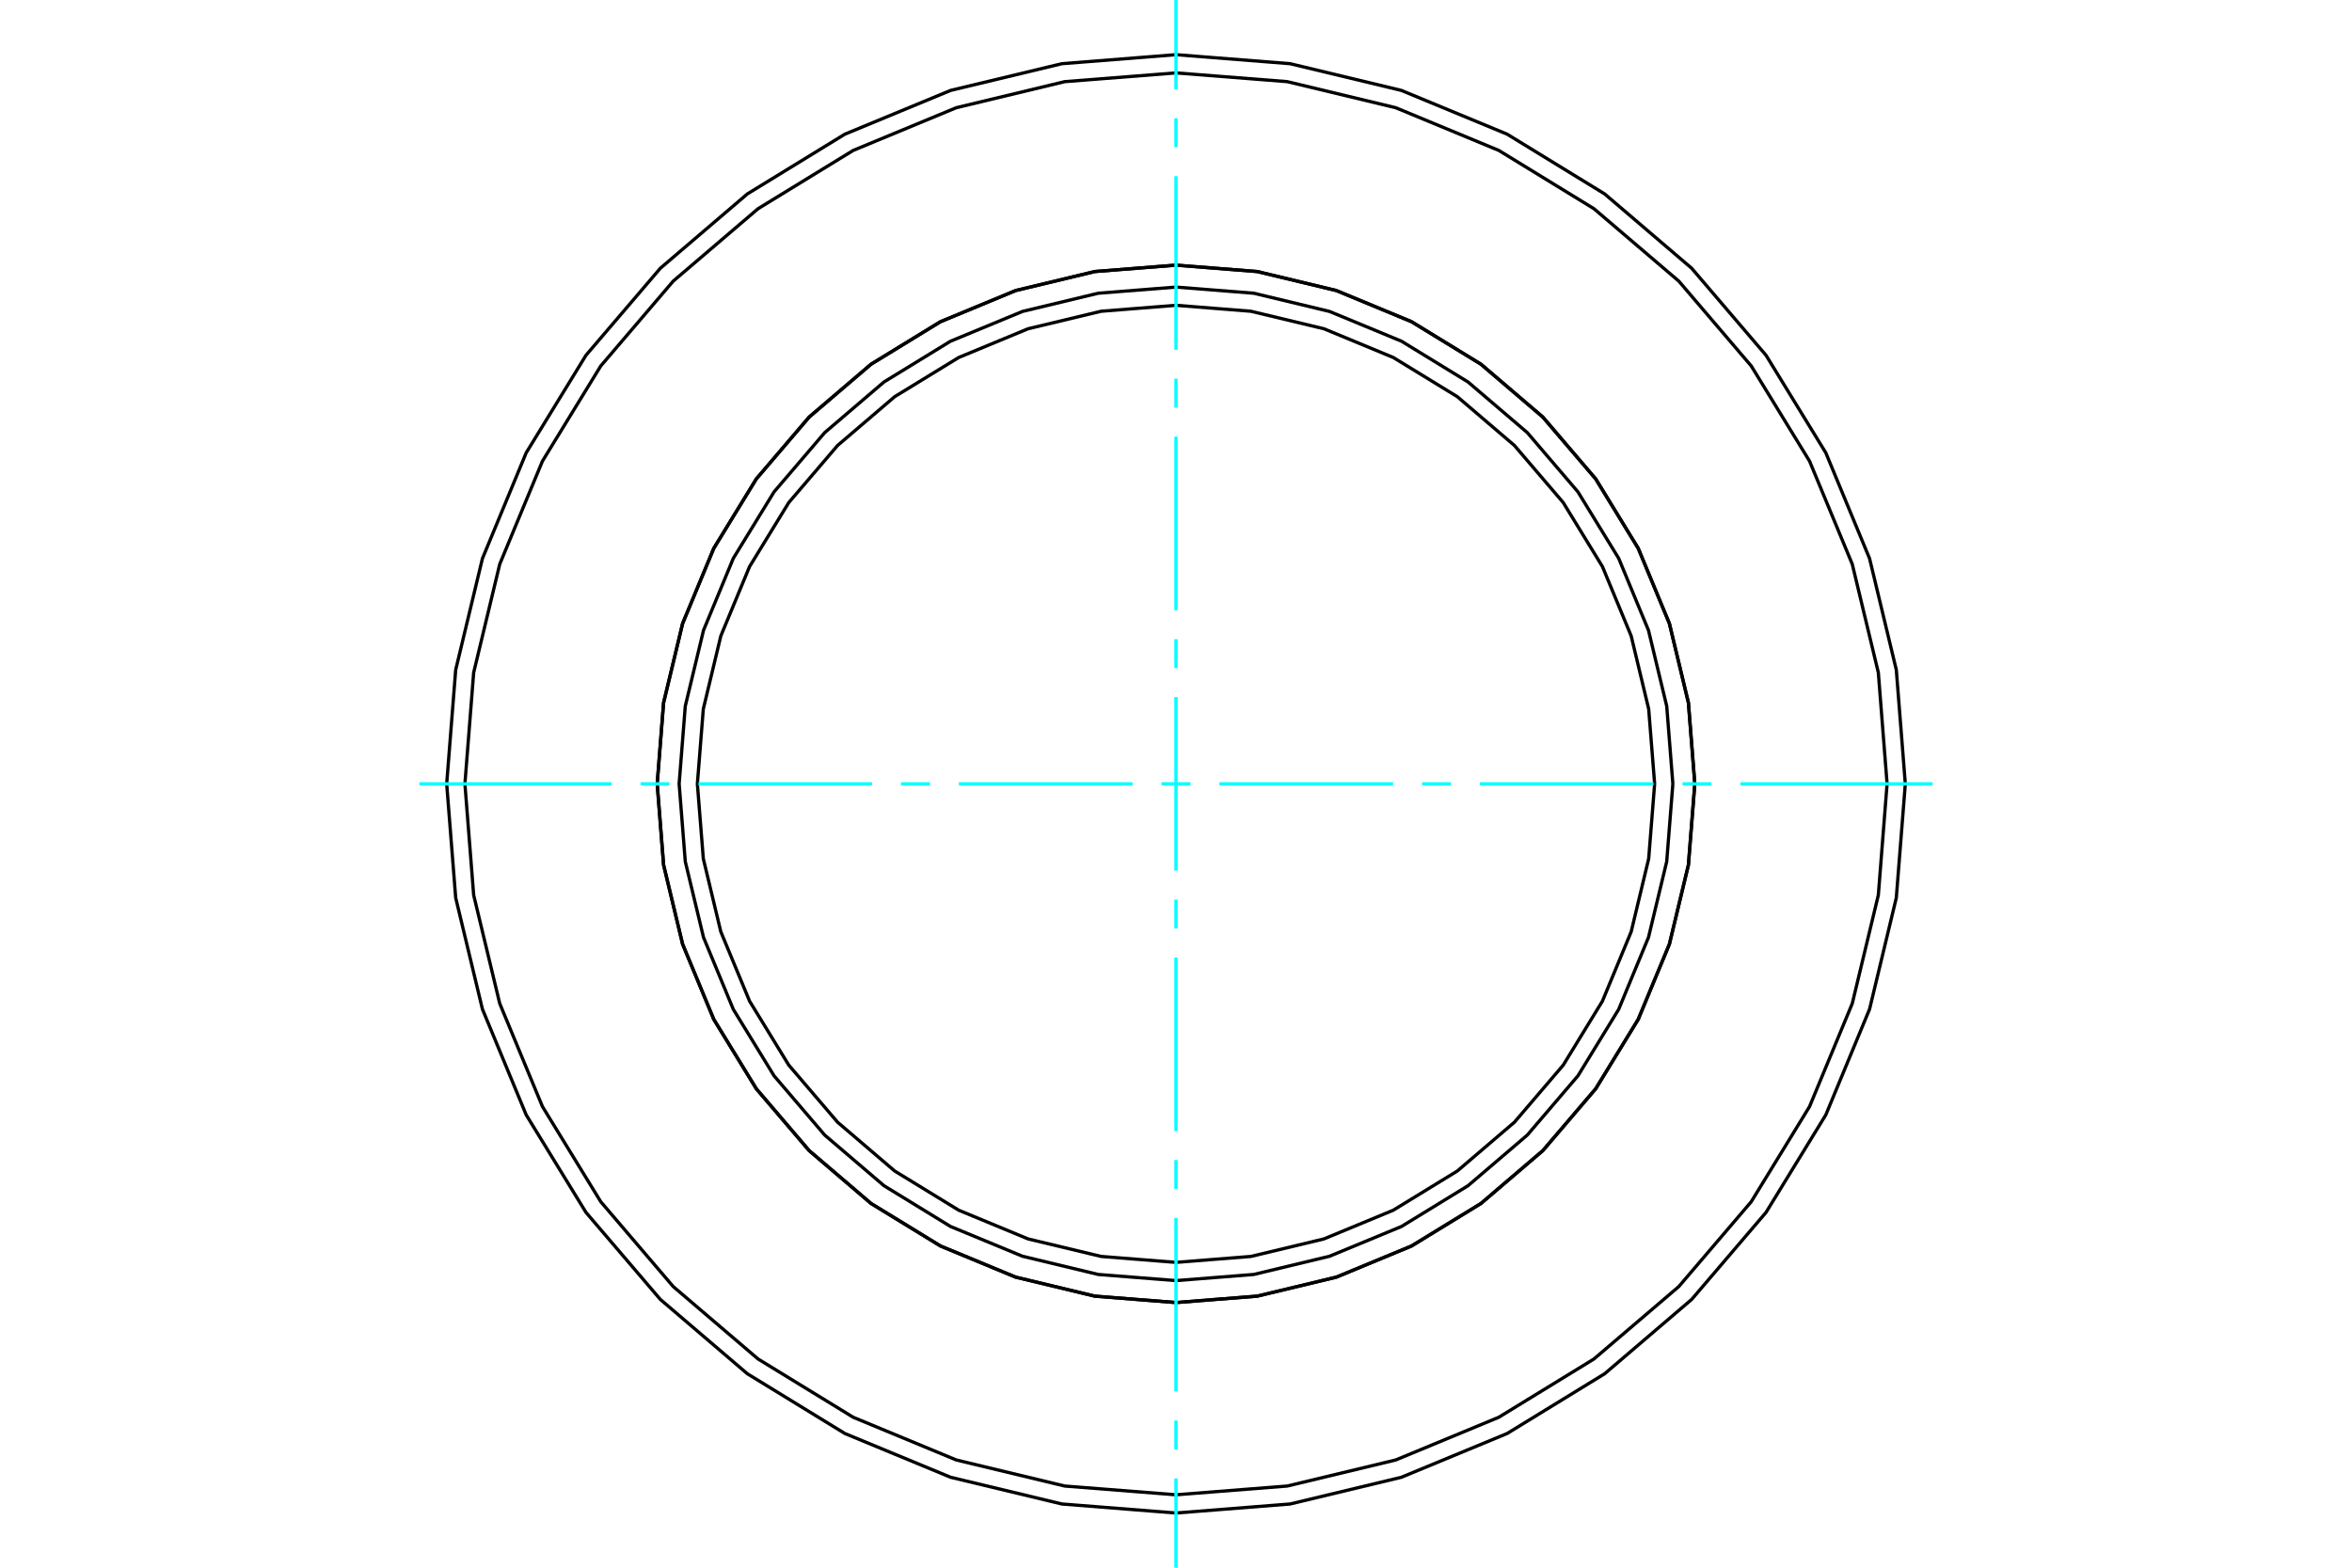<?xml version="1.0" standalone="no"?>
<!DOCTYPE svg PUBLIC "-//W3C//DTD SVG 1.1//EN"
	"http://www.w3.org/Graphics/SVG/1.1/DTD/svg11.dtd">
<svg xmlns="http://www.w3.org/2000/svg" height="100%" width="100%" viewBox="0 0 36000 24000">
	<rect x="-1800" y="-1200" width="39600" height="26400" style="fill:#FFF"/>
	<g style="fill:none; fill-rule:evenodd" transform="matrix(1 0 0 1 0 0)">
		<g style="fill:none; stroke:#000; stroke-width:50; shape-rendering:geometricPrecision">
			<polyline points="25326,12000 25235,10854 24967,9736 24527,8674 23927,7694 23180,6820 22306,6073 21326,5473 20264,5033 19146,4765 18000,4674 16854,4765 15736,5033 14674,5473 13694,6073 12820,6820 12073,7694 11473,8674 11033,9736 10765,10854 10674,12000 10765,13146 11033,14264 11473,15326 12073,16306 12820,17180 13694,17927 14674,18527 15736,18967 16854,19235 18000,19326 19146,19235 20264,18967 21326,18527 22306,17927 23180,17180 23927,16306 24527,15326 24967,14264 25235,13146 25326,12000"/>
			<polyline points="25605,12000 25511,10810 25232,9650 24776,8548 24152,7530 23377,6623 22470,5848 21452,5224 20350,4768 19190,4489 18000,4395 16810,4489 15650,4768 14548,5224 13530,5848 12623,6623 11848,7530 11224,8548 10768,9650 10489,10810 10395,12000 10489,13190 10768,14350 11224,15452 11848,16470 12623,17377 13530,18152 14548,18776 15650,19232 16810,19511 18000,19605 19190,19511 20350,19232 21452,18776 22470,18152 23377,17377 24152,16470 24776,15452 25232,14350 25511,13190 25605,12000"/>
			<polyline points="25941,12000 25843,10758 25552,9546 25075,8395 24424,7332 23615,6385 22668,5576 21605,4925 20454,4448 19242,4157 18000,4059 16758,4157 15546,4448 14395,4925 13332,5576 12385,6385 11576,7332 10925,8395 10448,9546 10157,10758 10059,12000 10157,13242 10448,14454 10925,15605 11576,16668 12385,17615 13332,18424 14395,19075 15546,19552 16758,19843 18000,19941 19242,19843 20454,19552 21605,19075 22668,18424 23615,17615 24424,16668 25075,15605 25552,14454 25843,13242 25941,12000"/>
			<polyline points="29163,12000 29025,10254 28616,8551 27946,6932 27031,5439 25893,4107 24561,2969 23068,2054 21449,1384 19746,975 18000,837 16254,975 14551,1384 12932,2054 11439,2969 10107,4107 8969,5439 8054,6932 7384,8551 6975,10254 6837,12000 6975,13746 7384,15449 8054,17068 8969,18561 10107,19893 11439,21031 12932,21946 14551,22616 16254,23025 18000,23163 19746,23025 21449,22616 23068,21946 24561,21031 25893,19893 27031,18561 27946,17068 28616,15449 29025,13746 29163,12000"/>
			<polyline points="25941,12000 25843,10758 25552,9546 25075,8395 24424,7332 23615,6385 22668,5576 21605,4925 20454,4448 19242,4157 18000,4059 16758,4157 15546,4448 14395,4925 13332,5576 12385,6385 11576,7332 10925,8395 10448,9546 10157,10758 10059,12000 10157,13242 10448,14454 10925,15605 11576,16668 12385,17615 13332,18424 14395,19075 15546,19552 16758,19843 18000,19941 19242,19843 20454,19552 21605,19075 22668,18424 23615,17615 24424,16668 25075,15605 25552,14454 25843,13242 25941,12000"/>
			<polyline points="28884,12000 28750,10297 28351,8637 27697,7059 26805,5603 25696,4304 24397,3195 22941,2303 21363,1649 19703,1250 18000,1116 16297,1250 14637,1649 13059,2303 11603,3195 10304,4304 9195,5603 8303,7059 7649,8637 7250,10297 7116,12000 7250,13703 7649,15363 8303,16941 9195,18397 10304,19696 11603,20805 13059,21697 14637,22351 16297,22750 18000,22884 19703,22750 21363,22351 22941,21697 24397,20805 25696,19696 26805,18397 27697,16941 28351,15363 28750,13703 28884,12000"/>
		</g>
		<g style="fill:none; stroke:#0FF; stroke-width:50; shape-rendering:geometricPrecision">
			<line x1="18000" y1="24000" x2="18000" y2="22633"/>
			<line x1="18000" y1="22190" x2="18000" y2="21747"/>
			<line x1="18000" y1="21303" x2="18000" y2="18645"/>
			<line x1="18000" y1="18202" x2="18000" y2="17759"/>
			<line x1="18000" y1="17316" x2="18000" y2="14658"/>
			<line x1="18000" y1="14215" x2="18000" y2="13772"/>
			<line x1="18000" y1="13329" x2="18000" y2="10671"/>
			<line x1="18000" y1="10228" x2="18000" y2="9785"/>
			<line x1="18000" y1="9342" x2="18000" y2="6684"/>
			<line x1="18000" y1="6241" x2="18000" y2="5798"/>
			<line x1="18000" y1="5355" x2="18000" y2="2697"/>
			<line x1="18000" y1="2253" x2="18000" y2="1810"/>
			<line x1="18000" y1="1367" x2="18000" y2="0"/>
			<line x1="6419" y1="12000" x2="9361" y2="12000"/>
			<line x1="9804" y1="12000" x2="10247" y2="12000"/>
			<line x1="10690" y1="12000" x2="13348" y2="12000"/>
			<line x1="13791" y1="12000" x2="14234" y2="12000"/>
			<line x1="14677" y1="12000" x2="17335" y2="12000"/>
			<line x1="17778" y1="12000" x2="18222" y2="12000"/>
			<line x1="18665" y1="12000" x2="21323" y2="12000"/>
			<line x1="21766" y1="12000" x2="22209" y2="12000"/>
			<line x1="22652" y1="12000" x2="25310" y2="12000"/>
			<line x1="25753" y1="12000" x2="26196" y2="12000"/>
			<line x1="26639" y1="12000" x2="29581" y2="12000"/>
		</g>
	</g>
</svg>
